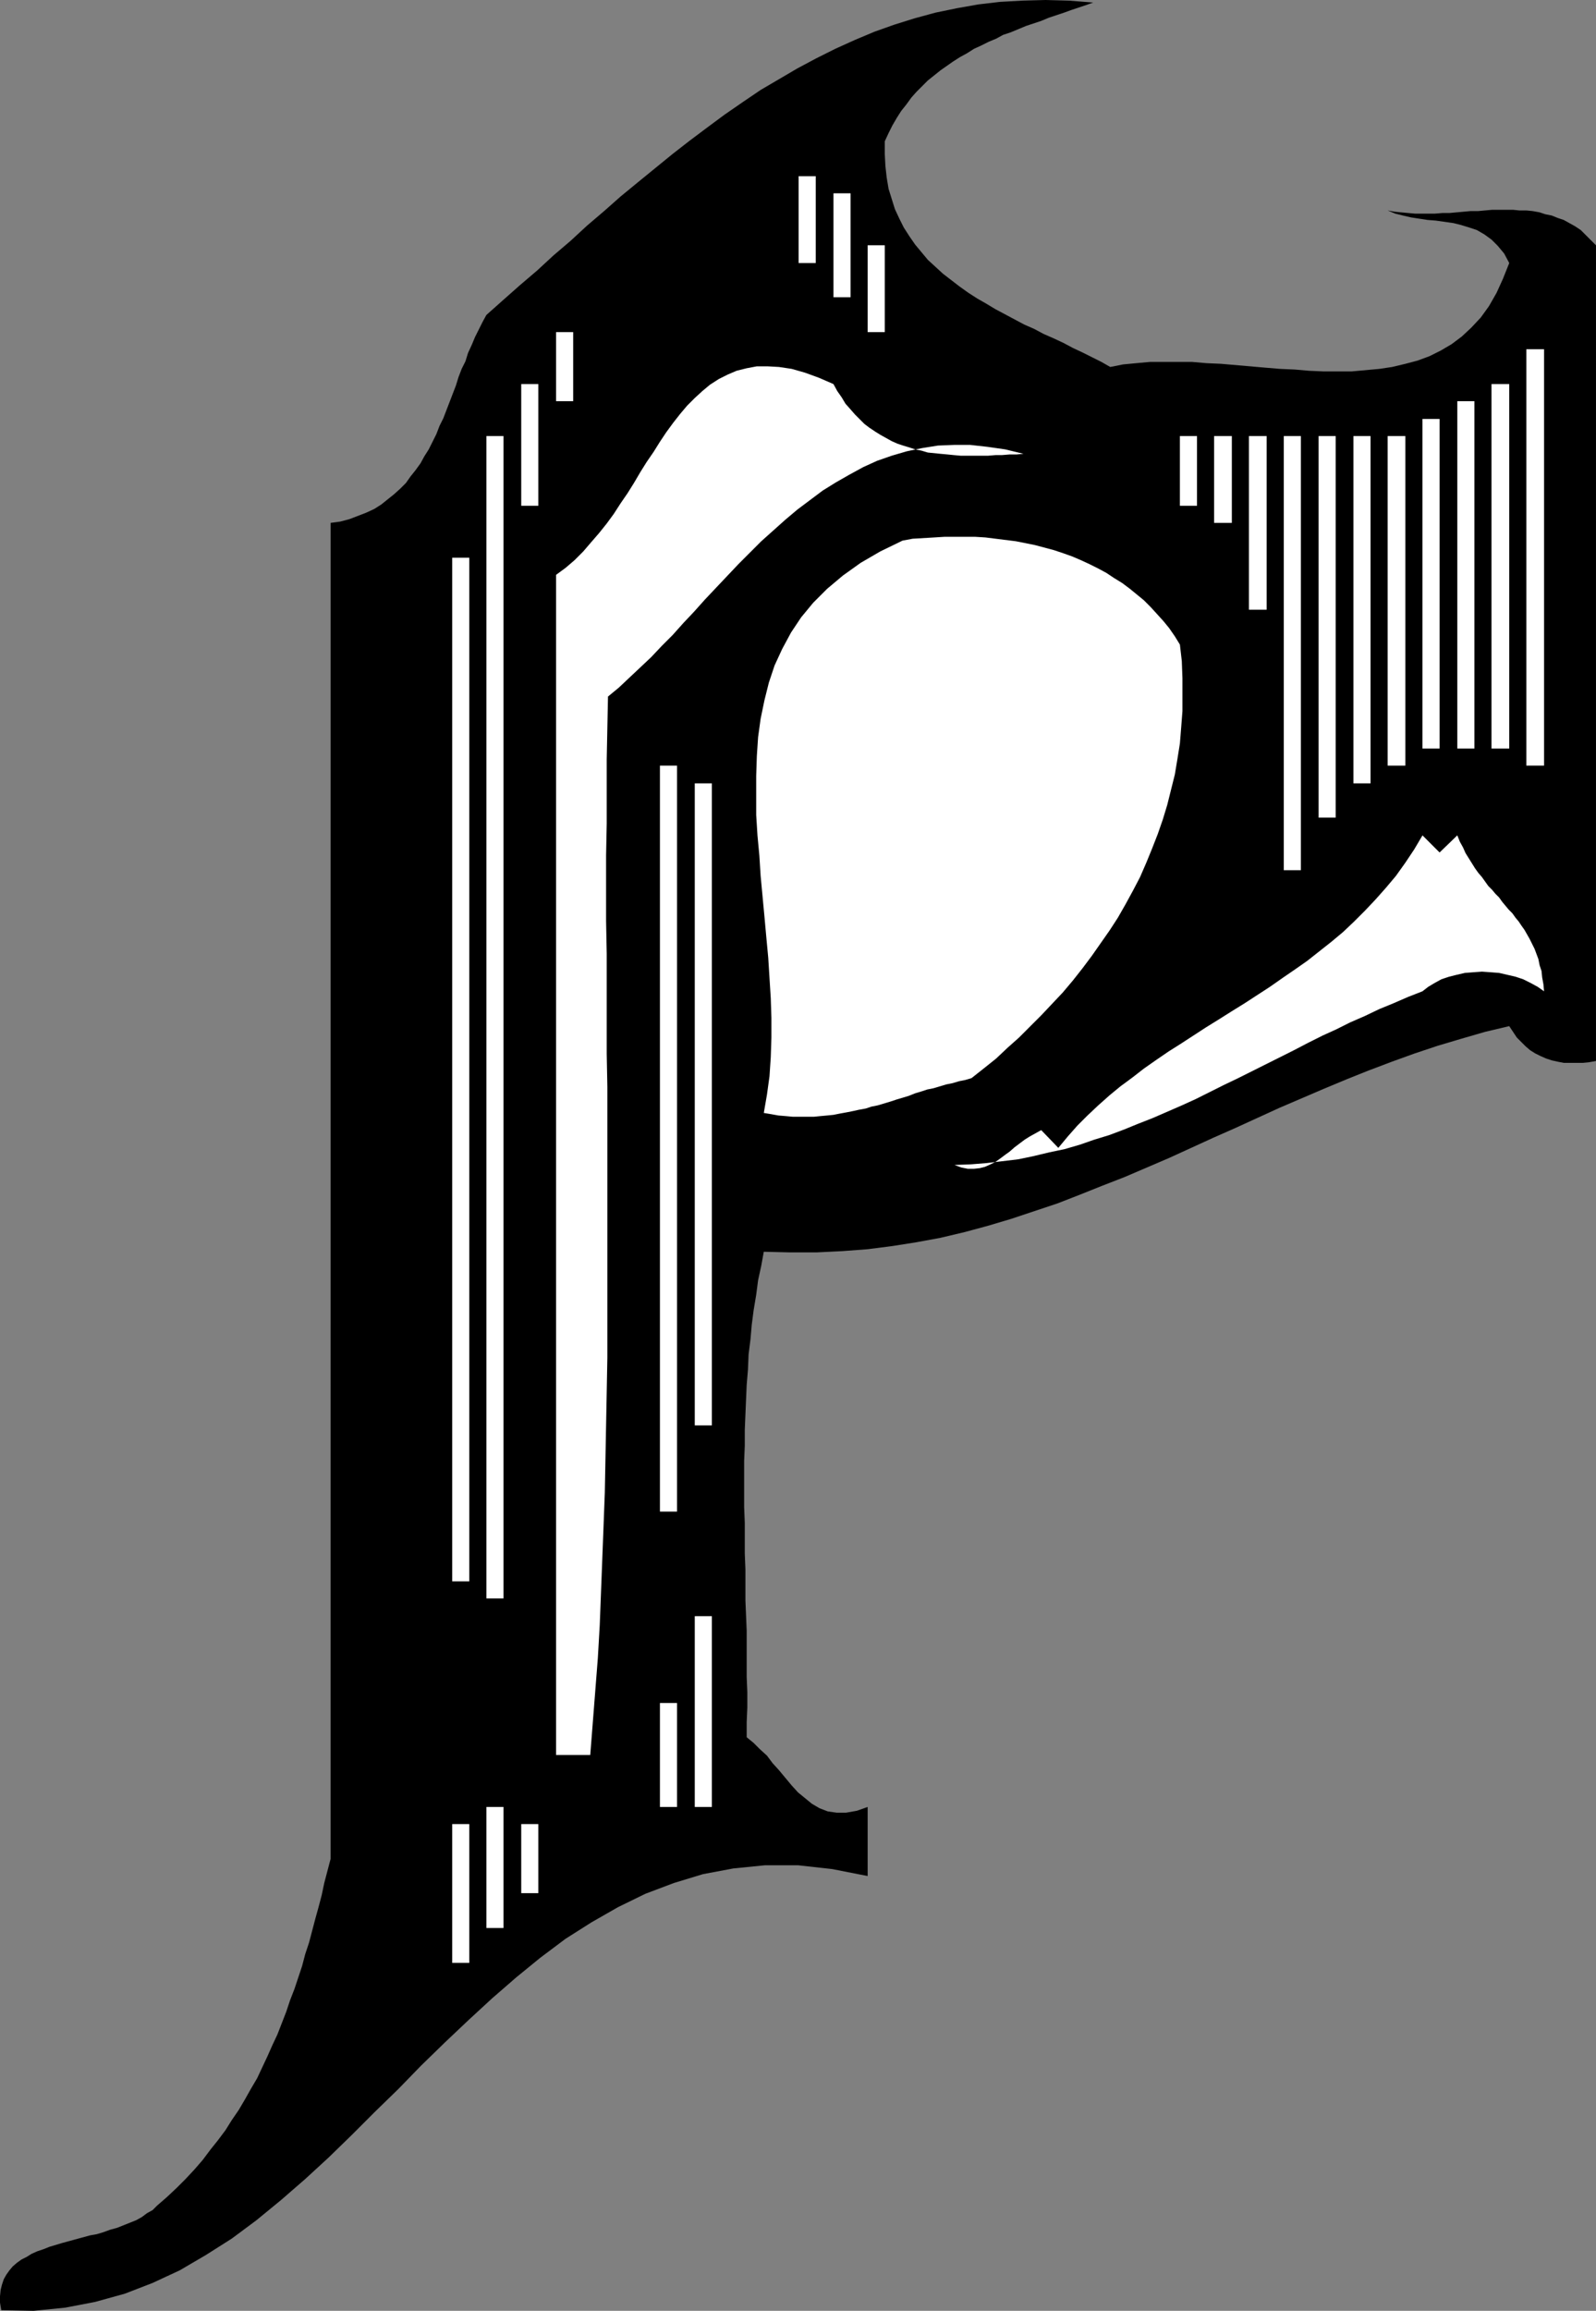 <?xml version="1.0" encoding="UTF-8" standalone="no"?>
<svg
   version="1.0"
   width="107.721mm"
   height="155.882mm"
   id="svg29"
   sodipodi:docname="Haunted P.wmf"
   xmlns:inkscape="http://www.inkscape.org/namespaces/inkscape"
   xmlns:sodipodi="http://sodipodi.sourceforge.net/DTD/sodipodi-0.dtd"
   xmlns="http://www.w3.org/2000/svg"
   xmlns:svg="http://www.w3.org/2000/svg">
  <rect width="100%" height="100%" fill="#808080" stroke="none"/>
  <sodipodi:namedview
     id="namedview29"
     pagecolor="#ffffff"
     bordercolor="#000000"
     borderopacity="0.25"
     inkscape:showpageshadow="2"
     inkscape:pageopacity="0.0"
     inkscape:pagecheckerboard="0"
     inkscape:deskcolor="#d1d1d1"
     inkscape:document-units="mm" />
  <defs
     id="defs1">
    <pattern
       id="WMFhbasepattern"
       patternUnits="userSpaceOnUse"
       width="6"
       height="6"
       x="0"
       y="0" />
  </defs>
  <path
     style="fill:#000000;fill-opacity:1;fill-rule:evenodd;stroke:none"
     d="m 278.855,0.646 -1.777,0.646 -1.939,0.646 -1.939,0.646 -1.777,0.646 -1.939,0.646 -1.939,0.646 -1.939,0.808 -1.939,0.646 -1.939,0.646 -1.939,0.808 -1.939,0.808 -1.939,0.646 -1.777,0.97 -1.939,0.808 -1.939,0.97 -1.777,0.808 -1.777,1.131 -1.777,0.97 -1.777,1.131 -1.616,1.131 -1.616,1.131 -1.616,1.293 -1.616,1.293 -1.454,1.454 -1.454,1.454 -1.292,1.454 -1.292,1.778 -1.292,1.616 -1.131,1.778 -1.131,1.939 -0.969,1.939 -0.969,2.101 v 3.232 l 0.162,3.07 0.323,2.909 0.485,2.909 0.808,2.585 0.808,2.585 1.131,2.424 1.131,2.262 1.454,2.262 1.454,2.101 1.616,1.939 1.616,1.939 1.939,1.778 1.939,1.778 2.1,1.616 2.1,1.616 2.262,1.616 2.262,1.454 2.262,1.293 2.423,1.454 2.423,1.293 2.423,1.293 2.423,1.293 2.585,1.131 2.423,1.293 2.585,1.131 2.423,1.131 2.423,1.293 2.423,1.131 2.585,1.293 2.262,1.131 2.262,1.293 3.231,-0.646 3.393,-0.323 3.554,-0.323 h 3.393 3.554 3.716 l 3.716,0.323 3.716,0.162 3.716,0.323 3.716,0.323 3.716,0.323 3.877,0.323 3.716,0.162 3.716,0.323 3.716,0.162 h 3.554 3.554 l 3.554,-0.323 3.554,-0.323 3.231,-0.485 3.393,-0.808 3.07,-0.808 3.07,-1.131 2.908,-1.454 2.747,-1.616 2.585,-1.939 2.423,-2.262 2.423,-2.585 2.1,-2.909 1.939,-3.393 1.616,-3.555 1.616,-4.04 -1.292,-2.424 -1.616,-1.939 -1.616,-1.616 -1.777,-1.293 -1.939,-1.131 -1.939,-0.646 -2.1,-0.646 -1.939,-0.485 -2.262,-0.323 -2.262,-0.323 -2.1,-0.162 -2.1,-0.323 -2.1,-0.323 -2.1,-0.485 -1.939,-0.485 -1.939,-0.808 1.777,0.323 1.616,0.162 1.777,0.162 1.777,0.162 h 1.777 1.616 1.777 l 1.939,-0.162 h 1.777 l 1.777,-0.162 1.777,-0.162 1.777,-0.162 h 1.939 l 1.777,-0.162 1.777,-0.162 h 1.777 1.777 1.777 l 1.616,0.162 h 1.777 l 1.616,0.162 1.777,0.323 1.454,0.485 1.616,0.323 1.616,0.646 1.454,0.485 1.454,0.808 1.454,0.808 1.454,0.97 1.292,1.293 1.292,1.293 1.292,1.293 V 270.504 l -1.777,0.323 -1.616,0.162 h -1.777 -1.616 -1.454 l -1.616,-0.323 -1.454,-0.323 -1.454,-0.485 -1.454,-0.646 -1.292,-0.646 -1.292,-0.808 -1.131,-0.97 -1.131,-1.131 -1.131,-1.131 -0.969,-1.454 -0.969,-1.454 -6.139,1.454 -6.139,1.778 -5.978,1.778 -5.816,1.939 -5.816,2.101 -5.978,2.262 -5.655,2.262 -5.816,2.424 -5.655,2.424 -5.655,2.424 -5.655,2.585 -5.655,2.585 -5.493,2.424 -5.655,2.585 -5.655,2.585 -5.655,2.424 -5.655,2.424 -5.816,2.262 -5.655,2.262 -5.816,2.262 -5.816,1.939 -5.816,1.939 -5.978,1.778 -5.978,1.616 -6.139,1.454 -6.139,1.131 -6.139,0.97 -6.301,0.808 -6.462,0.485 -6.624,0.323 h -6.624 l -6.786,-0.162 -0.646,3.555 -0.808,3.717 -0.485,3.717 -0.646,3.878 -0.485,3.717 -0.323,3.717 -0.485,3.878 -0.162,3.878 -0.323,3.878 -0.162,3.717 -0.162,3.878 -0.162,3.878 v 4.04 l -0.162,3.878 v 3.878 4.04 3.878 l 0.162,4.04 v 3.878 3.878 l 0.162,4.04 v 3.878 4.04 l 0.162,3.878 0.162,3.878 v 4.04 3.878 3.878 l 0.162,3.878 v 3.878 l -0.162,3.717 v 3.878 l 1.777,1.454 1.616,1.616 1.777,1.616 1.454,1.939 1.616,1.778 1.616,1.939 1.616,1.939 1.616,1.778 1.777,1.454 1.777,1.454 1.939,1.131 2.1,0.808 2.262,0.323 h 2.423 l 2.747,-0.485 2.747,-0.97 v 17.613 l -9.047,-1.778 -8.724,-0.97 h -8.401 l -8.078,0.808 -7.755,1.454 -7.432,2.262 -7.27,2.747 -6.947,3.393 -6.786,3.878 -6.624,4.201 -6.462,4.848 -6.139,5.009 -6.139,5.333 -6.139,5.656 -5.978,5.656 -5.978,5.817 -5.816,5.979 -5.978,5.817 -5.816,5.817 -5.978,5.817 -5.978,5.494 -6.139,5.333 -6.301,5.171 -6.301,4.686 -6.624,4.201 -6.624,3.878 -6.947,3.232 -7.109,2.747 -7.593,2.101 -7.593,1.454 L 8.563,589.161 0.323,589 0,587.061 v -1.616 l 0.162,-1.616 0.323,-1.293 0.485,-1.454 0.646,-1.131 0.808,-1.131 0.808,-0.97 1.131,-0.97 1.131,-0.808 1.292,-0.646 1.292,-0.808 1.454,-0.646 1.454,-0.485 1.616,-0.646 1.616,-0.485 1.616,-0.485 1.777,-0.485 1.777,-0.485 1.777,-0.485 1.777,-0.485 1.777,-0.323 1.616,-0.485 1.777,-0.646 1.777,-0.485 1.616,-0.646 1.616,-0.646 1.616,-0.646 1.454,-0.808 1.292,-0.97 1.454,-0.808 1.131,-1.131 2.423,-2.101 2.585,-2.424 2.262,-2.262 2.262,-2.424 2.1,-2.424 1.939,-2.585 1.939,-2.424 1.939,-2.585 1.616,-2.585 1.777,-2.585 1.616,-2.747 1.454,-2.585 1.616,-2.747 1.292,-2.747 1.292,-2.747 1.292,-2.909 1.292,-2.747 1.131,-2.909 1.131,-2.909 0.969,-2.909 1.131,-2.909 0.969,-2.909 0.969,-2.909 0.808,-3.07 0.969,-2.909 0.808,-3.07 0.808,-3.07 0.808,-2.909 0.808,-3.07 0.646,-3.07 0.808,-3.07 0.808,-3.07 V 133.313 l 2.423,-0.323 2.423,-0.646 2.1,-0.808 2.1,-0.808 2.1,-0.97 1.777,-1.131 1.616,-1.293 1.616,-1.293 1.616,-1.454 1.454,-1.454 1.131,-1.616 1.292,-1.616 1.292,-1.778 0.969,-1.778 1.131,-1.778 0.969,-1.939 0.969,-1.939 0.808,-2.101 0.969,-1.939 0.808,-2.101 0.808,-2.101 0.808,-2.101 0.808,-2.101 0.646,-2.101 0.808,-2.101 0.969,-1.939 0.646,-2.101 0.969,-2.101 0.808,-1.939 0.969,-1.939 0.969,-1.939 0.969,-1.778 4.362,-3.878 4.201,-3.717 4.362,-3.717 4.201,-3.878 4.362,-3.717 4.201,-3.878 4.362,-3.717 4.201,-3.717 4.524,-3.717 4.362,-3.555 4.362,-3.555 4.362,-3.393 4.524,-3.393 4.362,-3.232 4.685,-3.232 4.524,-3.07 4.685,-2.747 4.685,-2.747 4.847,-2.585 4.847,-2.424 5.008,-2.262 5.008,-2.101 5.008,-1.778 5.17,-1.616 5.332,-1.454 5.493,-1.131 5.493,-0.97 5.493,-0.646 5.816,-0.323 L 266.738,0 l 5.978,0.162 z"
     id="path1" />
  <path
     style="fill:#ffffff;fill-opacity:1;fill-rule:evenodd;stroke:none"
     d="m 203.729,44.922 h 4.362 v 22.138 h -4.362 z"
     id="path2" />
  <path
     style="fill:#ffffff;fill-opacity:1;fill-rule:evenodd;stroke:none"
     d="m 212.615,49.285 h 4.362 v 26.501 h -4.362 z"
     id="path3" />
  <path
     style="fill:#ffffff;fill-opacity:1;fill-rule:evenodd;stroke:none"
     d="m 221.339,62.536 h 4.362 v 22.138 h -4.362 z"
     id="path4" />
  <path
     style="fill:#ffffff;fill-opacity:1;fill-rule:evenodd;stroke:none"
     d="m 141.851,84.674 h 4.362 V 102.287 H 141.851 Z"
     id="path5" />
  <path
     style="fill:#ffffff;fill-opacity:1;fill-rule:evenodd;stroke:none"
     d="m 389.363,89.037 h 4.524 V 195.202 h -4.524 z"
     id="path6" />
  <path
     style="fill:#ffffff;fill-opacity:1;fill-rule:evenodd;stroke:none"
     d="m 261.083,115.699 -4.685,-1.131 -4.524,-0.646 -4.362,-0.485 h -4.201 l -4.039,0.162 -4.039,0.646 -3.877,0.808 -3.877,1.131 -3.716,1.293 -3.554,1.616 -3.554,1.939 -3.393,1.939 -3.393,2.101 -3.231,2.424 -3.231,2.424 -3.07,2.585 -3.07,2.747 -3.07,2.747 -2.908,2.909 -2.908,2.909 -2.908,3.07 -2.908,3.07 -2.747,2.909 -2.747,3.07 -2.747,2.909 -2.747,3.07 -2.747,2.747 -2.747,2.909 -2.747,2.585 -2.747,2.585 -2.747,2.585 -2.747,2.262 -0.162,7.918 -0.162,8.08 v 8.08 8.241 l -0.162,8.241 v 8.241 8.403 l 0.162,8.403 v 8.403 8.564 8.564 l 0.162,8.403 v 8.726 8.564 8.564 8.726 8.564 8.564 8.726 8.564 l -0.162,8.726 -0.162,8.564 -0.162,8.564 -0.162,8.564 -0.323,8.564 -0.323,8.403 -0.323,8.403 -0.323,8.403 -0.485,8.403 -0.646,8.241 -0.646,8.241 -0.646,8.241 H 141.851 V 146.563 l 2.423,-1.778 2.262,-1.939 2.262,-2.262 1.939,-2.262 2.1,-2.424 1.939,-2.424 1.777,-2.424 1.777,-2.747 1.777,-2.585 1.616,-2.585 1.616,-2.747 1.616,-2.585 1.777,-2.585 1.616,-2.585 1.616,-2.424 1.777,-2.424 1.777,-2.262 1.777,-2.101 1.939,-1.939 1.939,-1.778 1.939,-1.616 2.262,-1.454 2.262,-1.131 2.262,-0.97 2.585,-0.646 2.585,-0.485 h 2.747 l 2.908,0.162 3.231,0.485 3.393,0.97 3.554,1.293 3.716,1.616 0.969,1.778 1.131,1.616 0.969,1.616 1.292,1.454 1.131,1.293 1.292,1.293 1.131,1.131 1.292,0.97 1.454,0.97 1.292,0.808 1.454,0.808 1.454,0.808 1.454,0.646 1.454,0.485 1.616,0.485 1.454,0.485 1.616,0.323 1.616,0.485 1.616,0.162 1.616,0.162 1.777,0.162 1.616,0.162 1.777,0.162 h 1.777 1.616 1.777 1.777 l 1.939,-0.162 h 1.616 l 1.939,-0.162 h 1.777 z"
     id="path7" />
  <path
     style="fill:#ffffff;fill-opacity:1;fill-rule:evenodd;stroke:none"
     d="m 132.965,97.924 h 4.362 v 31.025 h -4.362 z"
     id="path8" />
  <path
     style="fill:#ffffff;fill-opacity:1;fill-rule:evenodd;stroke:none"
     d="m 380.477,97.924 h 4.524 v 92.915 h -4.524 z"
     id="path9" />
  <path
     style="fill:#ffffff;fill-opacity:1;fill-rule:evenodd;stroke:none"
     d="m 371.753,102.287 h 4.362 v 88.552 h -4.362 z"
     id="path10" />
  <path
     style="fill:#ffffff;fill-opacity:1;fill-rule:evenodd;stroke:none"
     d="m 362.867,106.812 h 4.362 v 84.027 h -4.362 z"
     id="path11" />
  <path
     style="fill:#ffffff;fill-opacity:1;fill-rule:evenodd;stroke:none"
     d="m 124.079,111.175 h 4.362 V 407.533 h -4.362 z"
     id="path12" />
  <path
     style="fill:#ffffff;fill-opacity:1;fill-rule:evenodd;stroke:none"
     d="m 300.989,111.175 h 4.362 v 17.775 h -4.362 z"
     id="path13" />
  <path
     style="fill:#ffffff;fill-opacity:1;fill-rule:evenodd;stroke:none"
     d="m 309.713,111.175 h 4.524 v 22.138 h -4.524 z"
     id="path14" />
  <path
     style="fill:#ffffff;fill-opacity:1;fill-rule:evenodd;stroke:none"
     d="m 318.599,111.175 h 4.524 v 44.276 h -4.524 z"
     id="path15" />
  <path
     style="fill:#ffffff;fill-opacity:1;fill-rule:evenodd;stroke:none"
     d="m 327.485,111.175 h 4.362 V 221.865 h -4.362 z"
     id="path16" />
  <path
     style="fill:#ffffff;fill-opacity:1;fill-rule:evenodd;stroke:none"
     d="m 336.371,111.175 h 4.362 v 97.278 h -4.362 z"
     id="path17" />
  <path
     style="fill:#ffffff;fill-opacity:1;fill-rule:evenodd;stroke:none"
     d="m 345.257,111.175 h 4.362 v 88.552 h -4.362 z"
     id="path18" />
  <path
     style="fill:#ffffff;fill-opacity:1;fill-rule:evenodd;stroke:none"
     d="m 353.981,111.175 h 4.524 v 84.027 h -4.524 z"
     id="path19" />
  <path
     style="fill:#ffffff;fill-opacity:1;fill-rule:evenodd;stroke:none"
     d="m 300.989,164.338 0.485,4.201 0.162,4.363 v 4.201 4.201 l -0.323,4.201 -0.323,4.04 -0.646,4.04 -0.646,3.878 -0.969,3.878 -0.969,3.878 -1.131,3.717 -1.292,3.717 -1.454,3.717 -1.454,3.555 -1.616,3.717 -1.777,3.393 -1.939,3.555 -1.939,3.393 -2.1,3.232 -2.262,3.232 -2.262,3.232 -2.423,3.232 -2.423,3.07 -2.585,3.07 -2.747,2.909 -2.747,2.909 -2.747,2.747 -2.908,2.909 -2.908,2.585 -2.908,2.747 -3.231,2.585 -3.07,2.424 -1.616,0.485 -1.616,0.323 -1.616,0.485 -1.616,0.323 -1.616,0.485 -1.616,0.485 -1.616,0.323 -1.454,0.485 -1.616,0.485 -1.616,0.646 -1.616,0.485 -1.616,0.485 -1.454,0.485 -1.616,0.485 -1.616,0.485 -1.616,0.323 -1.454,0.485 -1.777,0.323 -1.454,0.323 -1.616,0.323 -1.777,0.323 -1.616,0.323 -1.616,0.162 -1.777,0.162 -1.616,0.162 h -1.777 -1.777 -1.777 l -1.777,-0.162 -1.939,-0.162 -1.777,-0.323 -1.939,-0.323 0.808,-4.686 0.646,-4.686 0.323,-4.848 0.162,-5.009 v -5.009 l -0.162,-5.009 -0.323,-5.171 -0.323,-5.171 -0.485,-5.171 -0.485,-5.333 -0.485,-5.171 -0.485,-5.171 -0.323,-5.171 -0.485,-5.171 -0.323,-5.171 v -5.009 -5.009 l 0.162,-5.009 0.323,-4.848 0.646,-4.686 0.969,-4.686 1.131,-4.525 1.454,-4.363 1.939,-4.201 2.262,-4.201 2.585,-3.878 3.07,-3.717 3.554,-3.555 4.039,-3.393 4.524,-3.232 5.008,-2.909 5.655,-2.747 2.585,-0.485 2.747,-0.162 2.747,-0.162 2.585,-0.162 h 2.747 2.585 2.585 l 2.585,0.162 2.585,0.323 2.585,0.323 2.585,0.323 2.423,0.485 2.423,0.485 2.423,0.646 2.423,0.646 2.423,0.808 2.262,0.808 2.262,0.97 2.1,0.97 2.262,1.131 2.1,1.131 1.939,1.293 2.1,1.293 1.939,1.454 1.777,1.454 1.777,1.454 1.777,1.778 1.616,1.778 1.616,1.778 1.454,1.778 1.454,2.101 z"
     id="path20" />
  <path
     style="fill:#ffffff;fill-opacity:1;fill-rule:evenodd;stroke:none"
     d="m 115.355,142.2 h 4.362 v 260.97 h -4.362 z"
     id="path21" />
  <path
     style="fill:#ffffff;fill-opacity:1;fill-rule:evenodd;stroke:none"
     d="m 168.347,195.202 h 4.362 v 190.193 h -4.362 z"
     id="path22" />
  <path
     style="fill:#ffffff;fill-opacity:1;fill-rule:evenodd;stroke:none"
     d="m 177.233,199.727 h 4.362 v 163.692 h -4.362 z"
     id="path23" />
  <path
     style="fill:#ffffff;fill-opacity:1;fill-rule:evenodd;stroke:none"
     d="m 371.753,212.977 0.646,1.616 0.808,1.454 0.646,1.454 0.808,1.293 0.808,1.293 0.808,1.293 0.808,1.131 0.969,1.131 0.808,1.131 0.808,1.131 0.969,0.97 0.808,0.97 0.969,0.97 0.808,1.131 0.808,0.97 0.808,0.97 0.969,0.97 0.808,1.131 0.808,0.97 0.646,0.97 0.808,1.131 0.646,1.131 0.646,1.131 0.646,1.293 0.646,1.293 0.485,1.293 0.485,1.293 0.323,1.616 0.485,1.454 0.162,1.616 0.323,1.778 0.162,1.778 -1.616,-1.131 -1.777,-0.97 -1.939,-0.97 -1.939,-0.646 -2.1,-0.485 -2.1,-0.485 -2.1,-0.162 -2.262,-0.162 -2.262,0.162 -2.1,0.162 -2.1,0.485 -1.939,0.485 -1.939,0.646 -1.777,0.97 -1.616,0.97 -1.454,1.131 -3.716,1.454 -3.716,1.616 -3.554,1.454 -3.716,1.778 -3.716,1.616 -3.554,1.778 -3.554,1.616 -3.554,1.778 -3.716,1.939 -3.554,1.778 -3.554,1.778 -3.554,1.778 -3.554,1.778 -3.716,1.778 -3.554,1.778 -3.554,1.778 -3.554,1.616 -3.716,1.616 -3.716,1.616 -3.716,1.454 -3.554,1.454 -3.877,1.454 -3.716,1.131 -3.716,1.293 -3.877,1.131 -3.877,0.808 -4.039,0.97 -3.877,0.808 -4.039,0.485 -4.039,0.485 -4.039,0.323 -4.201,0.162 1.777,0.646 1.616,0.323 h 1.616 l 1.454,-0.162 1.292,-0.323 1.454,-0.646 1.292,-0.646 1.131,-0.808 1.292,-0.97 1.131,-0.808 1.292,-1.131 1.292,-0.97 1.292,-0.97 1.292,-0.808 1.454,-0.808 1.454,-0.808 4.362,4.525 2.423,-2.909 2.423,-2.747 2.585,-2.585 2.747,-2.585 2.908,-2.585 2.747,-2.262 3.07,-2.262 2.908,-2.262 3.231,-2.262 3.07,-2.101 3.07,-1.939 3.231,-2.101 3.231,-2.101 3.393,-2.101 3.07,-1.939 3.393,-2.101 3.231,-2.101 3.231,-2.101 3.231,-2.262 3.07,-2.101 3.231,-2.262 3.07,-2.424 3.07,-2.424 2.908,-2.424 2.908,-2.747 2.747,-2.747 2.747,-2.909 2.585,-2.909 2.585,-3.07 2.423,-3.393 2.262,-3.393 2.1,-3.555 4.362,4.363 z"
     id="path24" />
  <path
     style="fill:#ffffff;fill-opacity:1;fill-rule:evenodd;stroke:none"
     d="m 177.233,412.057 h 4.362 v 48.639 h -4.362 z"
     id="path25" />
  <path
     style="fill:#ffffff;fill-opacity:1;fill-rule:evenodd;stroke:none"
     d="m 168.347,434.195 h 4.362 v 26.501 h -4.362 z"
     id="path26" />
  <path
     style="fill:#ffffff;fill-opacity:1;fill-rule:evenodd;stroke:none"
     d="m 124.079,460.696 h 4.362 v 30.864 h -4.362 z"
     id="path27" />
  <path
     style="fill:#ffffff;fill-opacity:1;fill-rule:evenodd;stroke:none"
     d="m 115.355,465.059 h 4.362 v 35.388 h -4.362 z"
     id="path28" />
  <path
     style="fill:#ffffff;fill-opacity:1;fill-rule:evenodd;stroke:none"
     d="m 132.965,465.059 h 4.362 v 17.613 h -4.362 z"
     id="path29" />
</svg>
